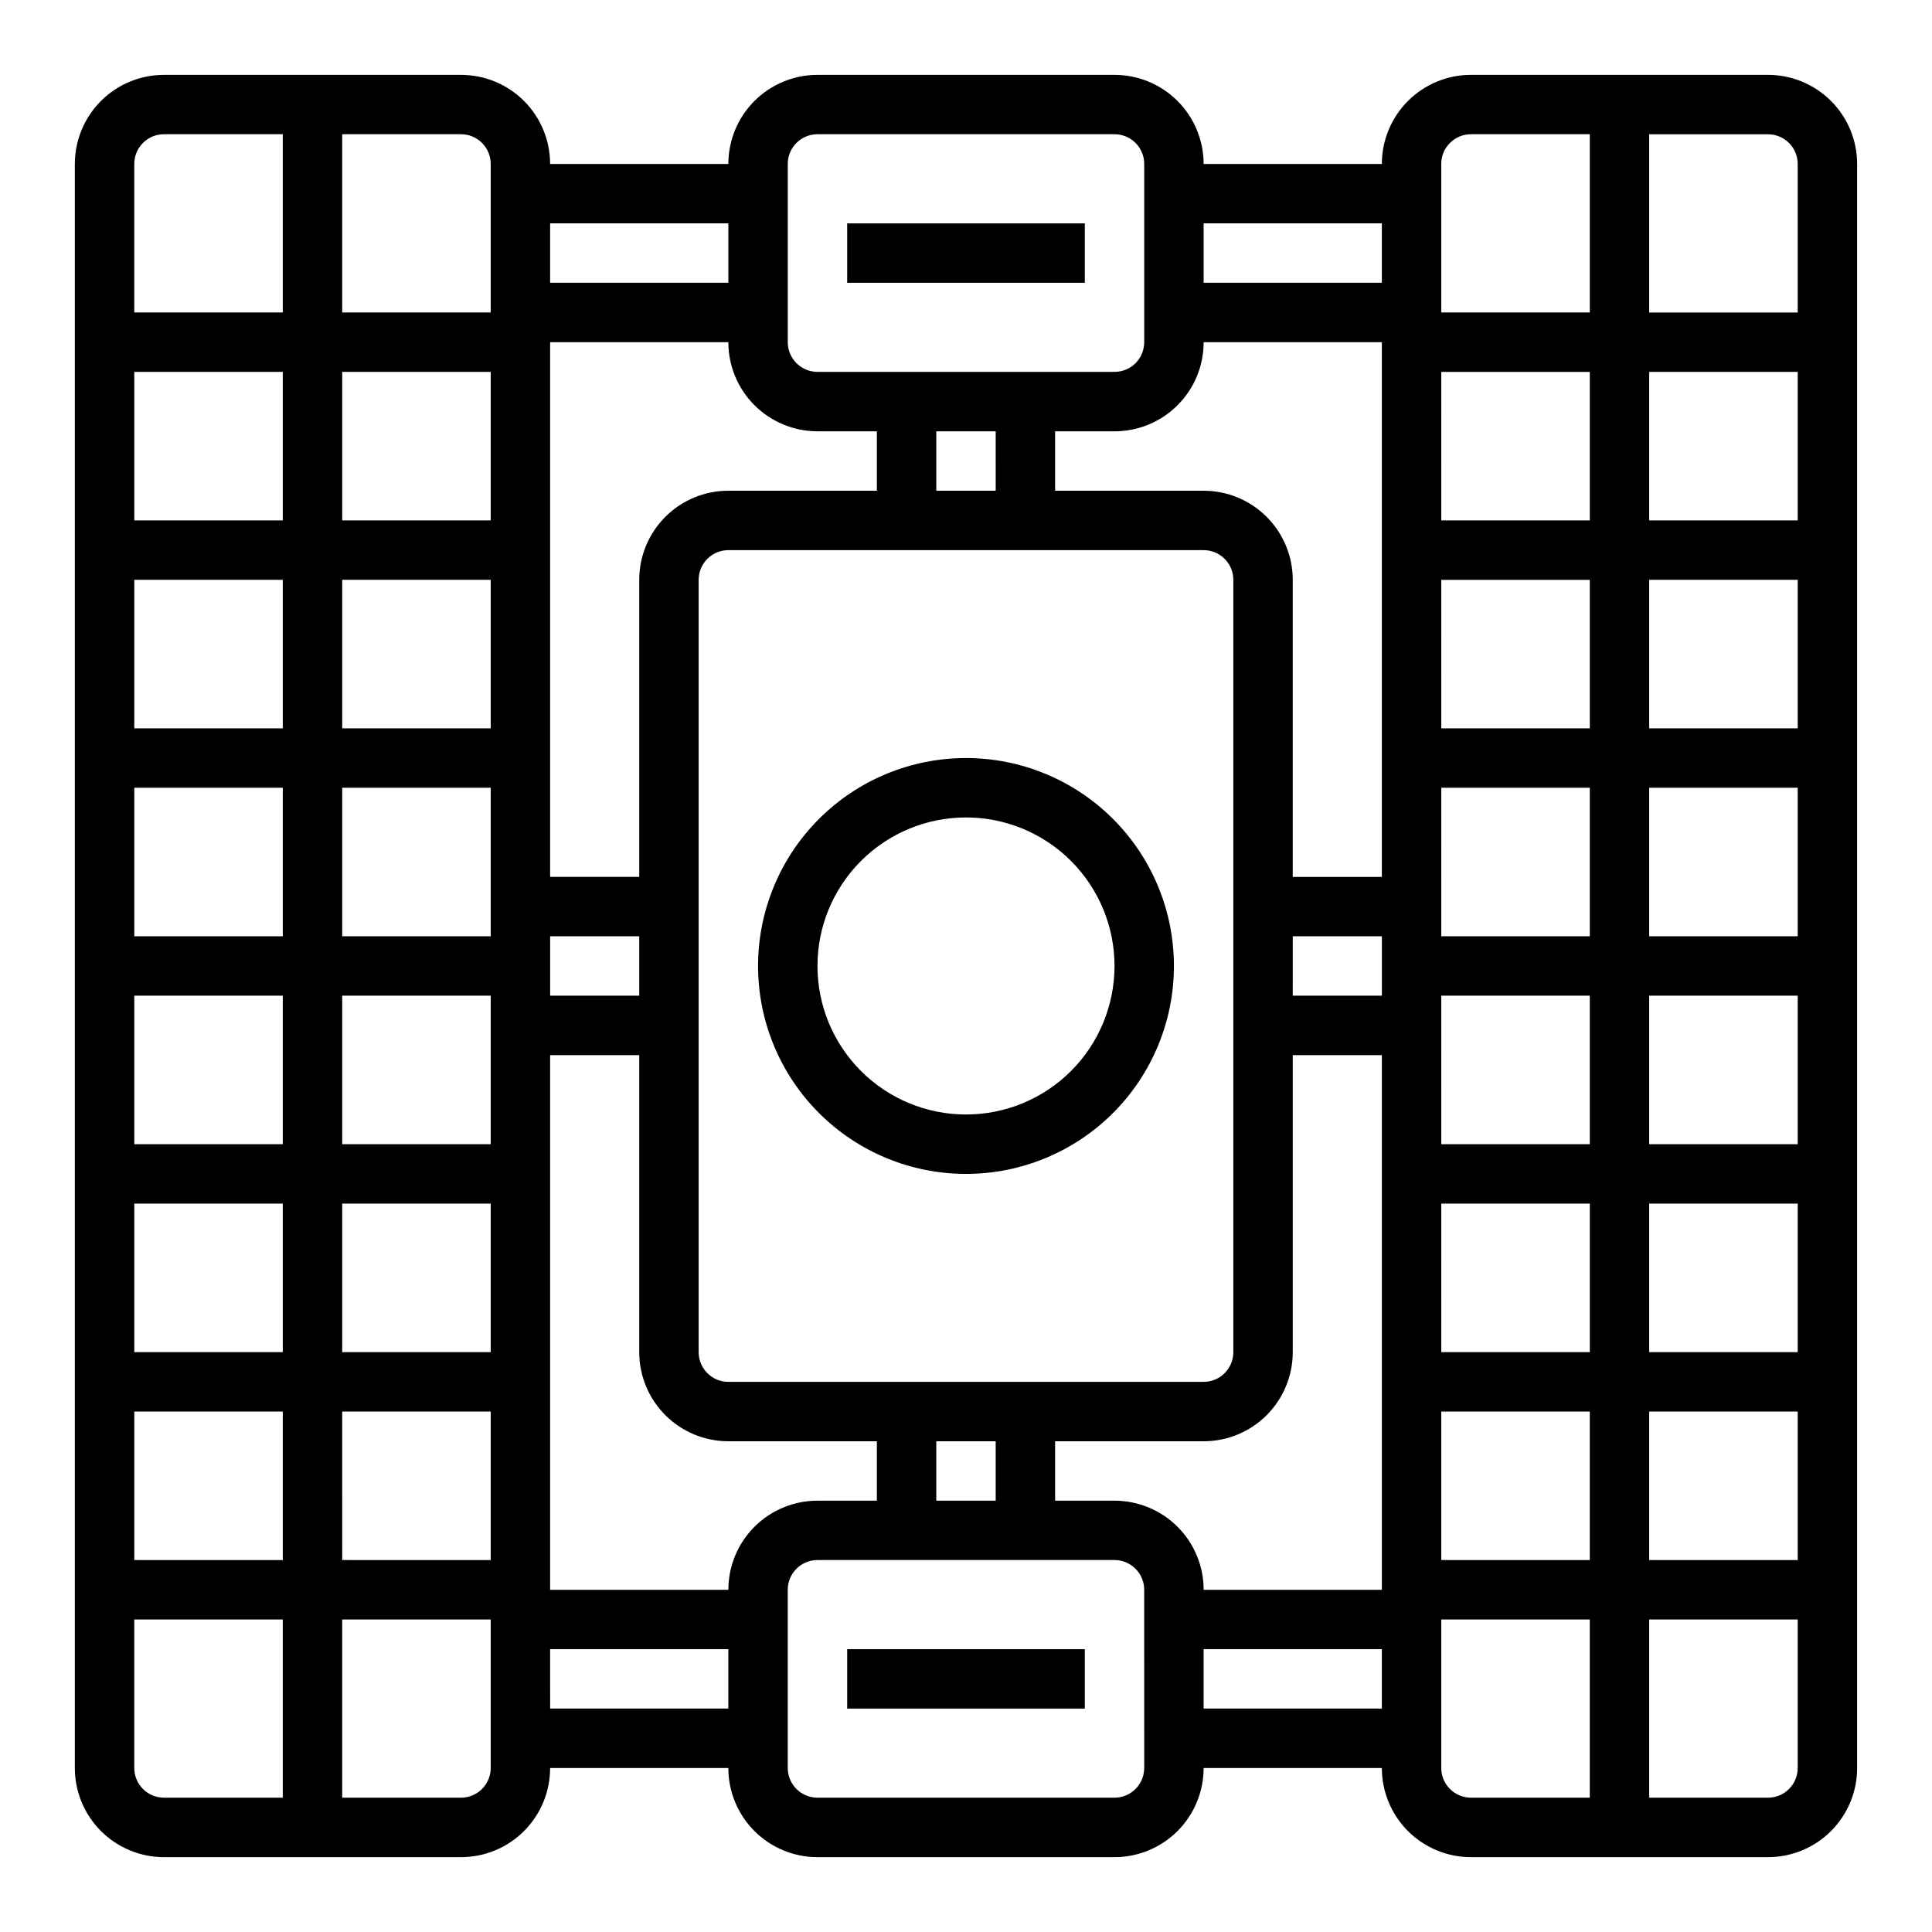 <?xml version="1.0" encoding="UTF-8"?>
<!-- The Best Svg Icon site in the world: iconSvg.co, Visit us! https://iconsvg.co -->
<svg fill="#000000" width="800px" height="800px" version="1.1" viewBox="144 144 512 512" xmlns="http://www.w3.org/2000/svg">
 <g>
  <path d="m368.51 203.2h62.977v15.742h-62.977z"/>
  <path d="m368.51 581.05h62.977v15.742h-62.977z"/>
  <path d="m612.54 163.84h-78.719c-6.266 0-12.273 2.488-16.699 6.918-4.43 4.43-6.918 10.438-6.918 16.699h-47.23c0-6.262-2.488-12.27-6.918-16.699-4.43-4.43-10.438-6.918-16.699-6.918h-78.723c-6.262 0-12.27 2.488-16.699 6.918-4.426 4.43-6.914 10.438-6.914 16.699h-47.234c0-6.262-2.488-12.27-6.914-16.699-4.43-4.43-10.438-6.918-16.699-6.918h-78.723c-6.262 0-12.27 2.488-16.699 6.918-4.43 4.43-6.918 10.438-6.918 16.699v425.09c0 6.262 2.488 12.27 6.918 16.699 4.43 4.43 10.438 6.918 16.699 6.918h78.723c6.262 0 12.27-2.488 16.699-6.918 4.426-4.43 6.914-10.438 6.914-16.699h47.234c0 6.262 2.488 12.27 6.914 16.699 4.43 4.43 10.438 6.918 16.699 6.918h78.723c6.262 0 12.27-2.488 16.699-6.918 4.43-4.43 6.918-10.438 6.918-16.699h47.23c0 6.262 2.488 12.27 6.918 16.699 4.426 4.43 10.434 6.918 16.699 6.918h78.719c6.262 0 12.27-2.488 16.699-6.918 4.43-4.43 6.918-10.438 6.918-16.699v-425.09c0-6.262-2.488-12.27-6.918-16.699-4.43-4.43-10.438-6.918-16.699-6.918zm7.871 23.617v39.359h-39.359v-47.23h31.488c2.09 0 4.09 0.828 5.566 2.305 1.477 1.477 2.305 3.481 2.305 5.566zm-181.05 354.24h-15.746v-15.746h39.363c6.262 0 12.27-2.488 16.695-6.914 4.43-4.43 6.918-10.438 6.918-16.699v-78.723h23.617v141.7h-47.23c0-6.266-2.488-12.273-6.918-16.699-4.43-4.43-10.438-6.918-16.699-6.918zm-102.34 23.617h-47.234v-141.7h23.617v78.723c0 6.262 2.488 12.27 6.918 16.699 4.43 4.426 10.434 6.914 16.699 6.914h39.359v15.742l-15.746 0.004c-6.262 0-12.27 2.488-16.699 6.918-4.426 4.426-6.914 10.434-6.914 16.699zm23.617-307.01h15.742v15.742h-39.359c-6.266 0-12.27 2.488-16.699 6.918-4.43 4.426-6.918 10.434-6.918 16.699v78.719h-23.617v-141.7h47.234c0 6.262 2.488 12.27 6.914 16.699 4.43 4.426 10.438 6.914 16.699 6.914zm102.34-23.617h47.23v141.7h-23.617v-78.719c0-6.266-2.488-12.273-6.918-16.699-4.426-4.43-10.434-6.918-16.695-6.918h-39.363v-15.746h15.746c6.262 0 12.27-2.488 16.699-6.914 4.43-4.43 6.918-10.438 6.918-16.699zm23.617 157.44h23.617v15.742h-23.621zm39.359 70.848h39.359v39.359h-39.363zm0-15.742-0.004-39.363h39.359v39.359zm0-55.105-0.004-39.363h39.359v39.359zm0-55.105-0.004-39.359h39.359v39.359zm0-55.105-0.004-39.359h39.359v39.359zm-188.93 228.29c-4.348 0-7.875-3.523-7.875-7.871v-204.67c0-4.348 3.527-7.875 7.875-7.875h125.95c2.086 0 4.09 0.832 5.566 2.309 1.473 1.473 2.305 3.477 2.305 5.566v204.67c0 2.086-0.832 4.09-2.305 5.566-1.477 1.477-3.481 2.305-5.566 2.305zm70.848-236.16h-15.746v-15.746h15.742zm-94.465 133.82h-23.617v-15.746h23.617zm-39.359 94.465h-39.359v-39.359h39.359zm0-55.105h-39.359v-39.359h39.359zm0-110.21h-39.359v-39.359h39.359zm0 15.742v39.359h-39.359v-39.359zm0-70.848h-39.359v-39.359h39.359zm-55.105 0h-39.359v-39.359h39.359zm0 15.742v39.359l-39.359 0.004v-39.359zm0 55.105v39.359h-39.359v-39.359zm0 55.105v39.359h-39.359v-39.359zm0 55.105v39.359h-39.359v-39.359zm0 55.105v39.359l-39.359-0.004v-39.359zm15.742 0h39.359v39.359l-39.355-0.004zm157.44 7.871h15.742v15.742h-15.742zm133.82-7.871h39.359v39.359l-39.359-0.004zm55.105 0h39.359v39.359l-39.359-0.004zm0-15.742v-39.363h39.359v39.359zm0-55.105v-39.363h39.359v39.359zm0-55.105v-39.363h39.359v39.359zm0-55.105v-39.359h39.359v39.359zm0-55.105v-39.359h39.359v39.359zm-47.23-102.34h31.488v47.23h-39.363v-39.359c0-4.348 3.527-7.871 7.875-7.871zm-23.617 23.617v15.742h-47.23v-15.742zm-157.44-15.746c0-4.348 3.523-7.871 7.871-7.871h78.723c2.086 0 4.09 0.828 5.566 2.305 1.477 1.477 2.305 3.481 2.305 5.566v47.234c0 2.086-0.828 4.09-2.305 5.566-1.477 1.477-3.481 2.305-5.566 2.305h-78.723c-4.348 0-7.871-3.523-7.871-7.871zm-15.742 15.746v15.742h-47.234v-15.742zm-62.977-15.746v39.359h-39.359v-47.23h31.488c2.086 0 4.09 0.828 5.566 2.305 1.473 1.477 2.305 3.481 2.305 5.566zm-86.594-7.871h31.488v47.23h-39.359v-39.359c0-4.348 3.523-7.871 7.871-7.871zm-7.871 432.96v-39.359h39.359v47.23h-31.488c-4.348 0-7.871-3.523-7.871-7.871zm86.594 7.871h-31.488v-47.23h39.359v39.359c0 2.09-0.832 4.09-2.305 5.566-1.477 1.477-3.481 2.305-5.566 2.305zm23.617-23.617-0.004-15.742h47.23v15.742zm157.44 15.742-0.004 0.004c0 2.09-0.828 4.09-2.305 5.566-1.477 1.477-3.481 2.305-5.566 2.305h-78.723c-4.348 0-7.871-3.523-7.871-7.871v-47.23c0-4.348 3.523-7.875 7.871-7.875h78.723c2.086 0 4.09 0.832 5.566 2.309 1.477 1.477 2.305 3.477 2.305 5.566zm15.742-15.742v-15.742h47.23v15.742zm62.977 15.742-0.004-39.355h39.359v47.23h-31.484c-4.348 0-7.875-3.523-7.875-7.871zm86.594 7.871-31.492 0.004v-47.23h39.359v39.359c0 2.09-0.828 4.09-2.305 5.566s-3.477 2.305-5.566 2.305z"/>
  <path d="m400 344.89c-14.617 0-28.633 5.805-38.965 16.141-10.336 10.332-16.141 24.348-16.141 38.965 0 14.613 5.805 28.629 16.141 38.965 10.332 10.332 24.348 16.137 38.965 16.137 14.613 0 28.629-5.805 38.965-16.137 10.332-10.336 16.137-24.352 16.137-38.965 0-14.617-5.805-28.633-16.137-38.965-10.336-10.336-24.352-16.141-38.965-16.141zm0 94.465c-10.441 0-20.453-4.148-27.832-11.527-7.383-7.383-11.531-17.395-11.531-27.832 0-10.441 4.148-20.453 11.531-27.832 7.379-7.383 17.391-11.531 27.832-11.531 10.438 0 20.449 4.148 27.832 11.531 7.379 7.379 11.527 17.391 11.527 27.832 0 10.438-4.148 20.449-11.527 27.832-7.383 7.379-17.395 11.527-27.832 11.527z"/>
 </g>
</svg>